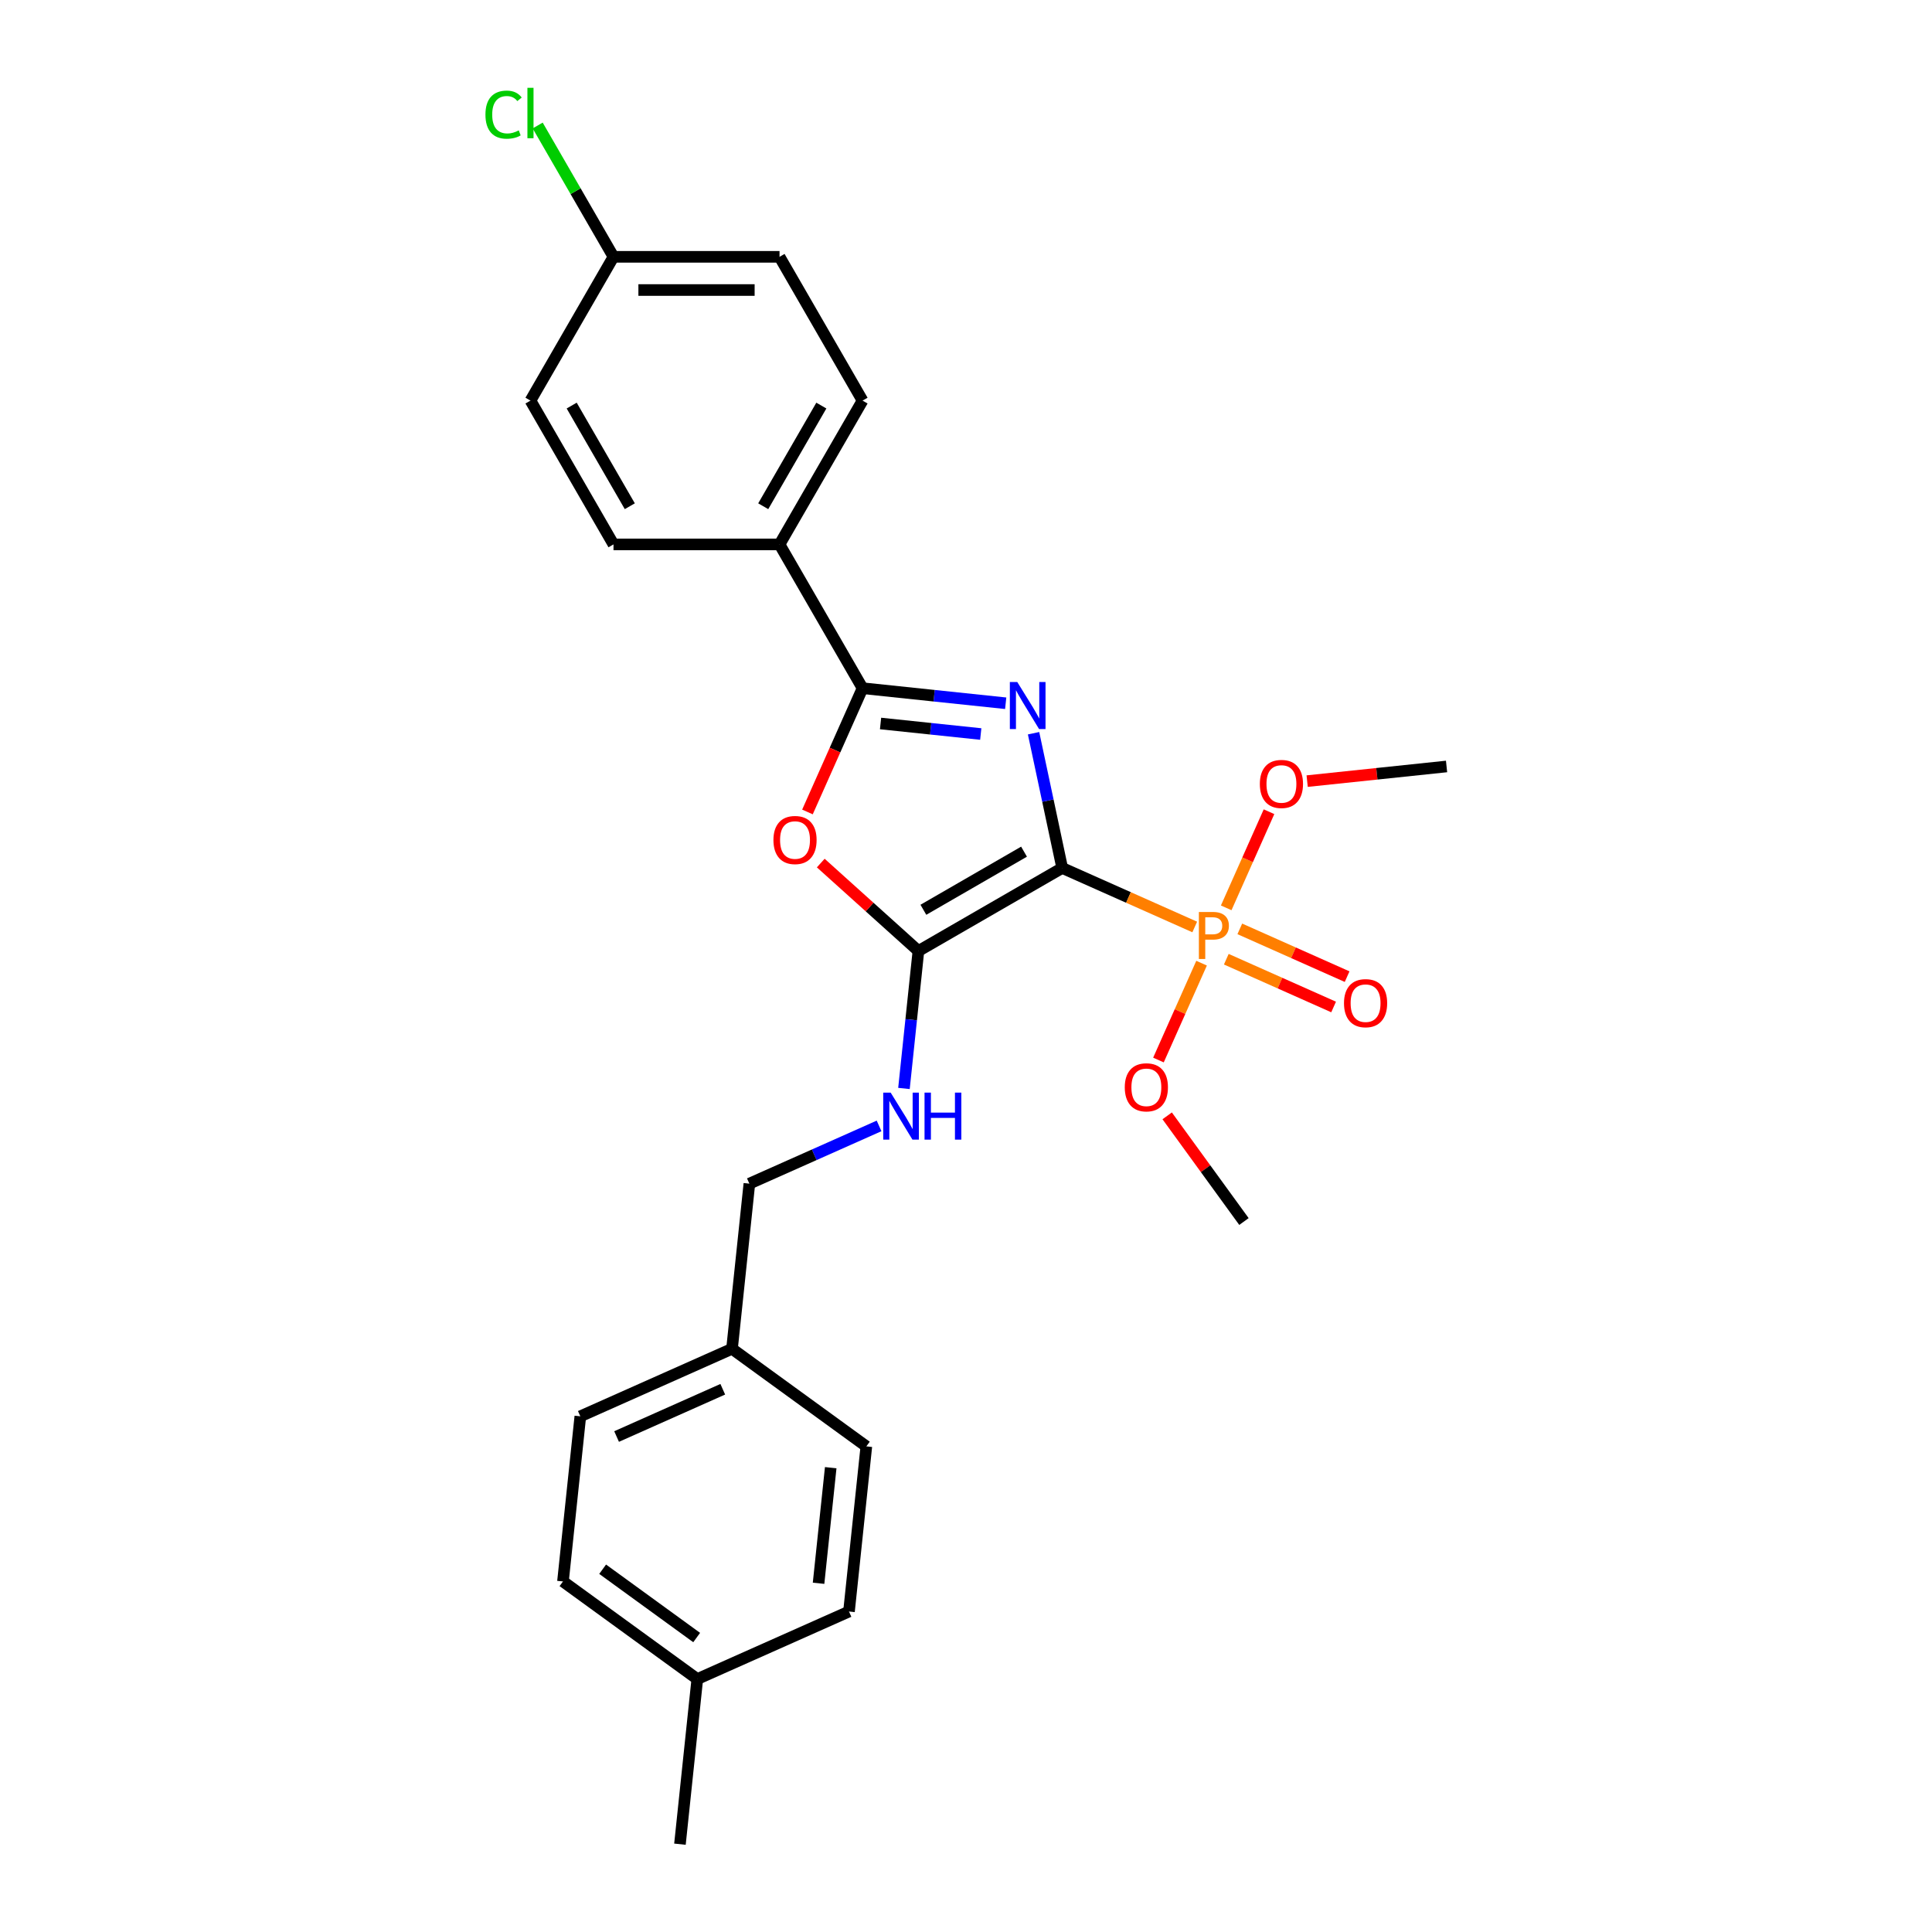 <?xml version='1.0' encoding='iso-8859-1'?>
<svg version='1.1' baseProfile='full'
              xmlns='http://www.w3.org/2000/svg'
                      xmlns:rdkit='http://www.rdkit.org/xml'
                      xmlns:xlink='http://www.w3.org/1999/xlink'
                  xml:space='preserve'
width='1000px' height='1000px' viewBox='0 0 1000 1000'>
<!-- END OF HEADER -->
<rect style='opacity:1.0;fill:#FFFFFF;stroke:none' width='1000' height='1000' x='0' y='0'> </rect>
<path class='bond-0' d='M 549.796,449.261 L 542.384,414.388' style='fill:none;fill-rule:evenodd;stroke:#000000;stroke-width:6px;stroke-linecap:butt;stroke-linejoin:miter;stroke-opacity:1' />
<path class='bond-0' d='M 542.384,414.388 L 534.971,379.515' style='fill:none;fill-rule:evenodd;stroke:#0000FF;stroke-width:6px;stroke-linecap:butt;stroke-linejoin:miter;stroke-opacity:1' />
<path class='bond-1' d='M 549.796,449.261 L 475.368,492.232' style='fill:none;fill-rule:evenodd;stroke:#000000;stroke-width:6px;stroke-linecap:butt;stroke-linejoin:miter;stroke-opacity:1' />
<path class='bond-1' d='M 530.038,440.821 L 477.938,470.901' style='fill:none;fill-rule:evenodd;stroke:#000000;stroke-width:6px;stroke-linecap:butt;stroke-linejoin:miter;stroke-opacity:1' />
<path class='bond-2' d='M 549.796,449.261 L 584.093,464.531' style='fill:none;fill-rule:evenodd;stroke:#000000;stroke-width:6px;stroke-linecap:butt;stroke-linejoin:miter;stroke-opacity:1' />
<path class='bond-2' d='M 584.093,464.531 L 618.391,479.801' style='fill:none;fill-rule:evenodd;stroke:#FF7F00;stroke-width:6px;stroke-linecap:butt;stroke-linejoin:miter;stroke-opacity:1' />
<path class='bond-3' d='M 520.549,364.001 L 483.503,360.107' style='fill:none;fill-rule:evenodd;stroke:#0000FF;stroke-width:6px;stroke-linecap:butt;stroke-linejoin:miter;stroke-opacity:1' />
<path class='bond-3' d='M 483.503,360.107 L 446.456,356.213' style='fill:none;fill-rule:evenodd;stroke:#000000;stroke-width:6px;stroke-linecap:butt;stroke-linejoin:miter;stroke-opacity:1' />
<path class='bond-3' d='M 507.638,379.927 L 481.706,377.201' style='fill:none;fill-rule:evenodd;stroke:#0000FF;stroke-width:6px;stroke-linecap:butt;stroke-linejoin:miter;stroke-opacity:1' />
<path class='bond-3' d='M 481.706,377.201 L 455.774,374.476' style='fill:none;fill-rule:evenodd;stroke:#000000;stroke-width:6px;stroke-linecap:butt;stroke-linejoin:miter;stroke-opacity:1' />
<path class='bond-4' d='M 475.368,492.232 L 450.095,469.476' style='fill:none;fill-rule:evenodd;stroke:#000000;stroke-width:6px;stroke-linecap:butt;stroke-linejoin:miter;stroke-opacity:1' />
<path class='bond-4' d='M 450.095,469.476 L 424.822,446.72' style='fill:none;fill-rule:evenodd;stroke:#FF0000;stroke-width:6px;stroke-linecap:butt;stroke-linejoin:miter;stroke-opacity:1' />
<path class='bond-5' d='M 475.368,492.232 L 471.629,527.809' style='fill:none;fill-rule:evenodd;stroke:#000000;stroke-width:6px;stroke-linecap:butt;stroke-linejoin:miter;stroke-opacity:1' />
<path class='bond-5' d='M 471.629,527.809 L 467.889,563.386' style='fill:none;fill-rule:evenodd;stroke:#0000FF;stroke-width:6px;stroke-linecap:butt;stroke-linejoin:miter;stroke-opacity:1' />
<path class='bond-7' d='M 634.731,496.484 L 662.503,508.849' style='fill:none;fill-rule:evenodd;stroke:#FF7F00;stroke-width:6px;stroke-linecap:butt;stroke-linejoin:miter;stroke-opacity:1' />
<path class='bond-7' d='M 662.503,508.849 L 690.275,521.214' style='fill:none;fill-rule:evenodd;stroke:#FF0000;stroke-width:6px;stroke-linecap:butt;stroke-linejoin:miter;stroke-opacity:1' />
<path class='bond-7' d='M 641.722,480.781 L 669.494,493.146' style='fill:none;fill-rule:evenodd;stroke:#FF7F00;stroke-width:6px;stroke-linecap:butt;stroke-linejoin:miter;stroke-opacity:1' />
<path class='bond-7' d='M 669.494,493.146 L 697.267,505.511' style='fill:none;fill-rule:evenodd;stroke:#FF0000;stroke-width:6px;stroke-linecap:butt;stroke-linejoin:miter;stroke-opacity:1' />
<path class='bond-8' d='M 621.934,498.535 L 610.774,523.6' style='fill:none;fill-rule:evenodd;stroke:#FF7F00;stroke-width:6px;stroke-linecap:butt;stroke-linejoin:miter;stroke-opacity:1' />
<path class='bond-8' d='M 610.774,523.6 L 599.614,548.665' style='fill:none;fill-rule:evenodd;stroke:#FF0000;stroke-width:6px;stroke-linecap:butt;stroke-linejoin:miter;stroke-opacity:1' />
<path class='bond-9' d='M 634.683,469.899 L 645.759,445.023' style='fill:none;fill-rule:evenodd;stroke:#FF7F00;stroke-width:6px;stroke-linecap:butt;stroke-linejoin:miter;stroke-opacity:1' />
<path class='bond-9' d='M 645.759,445.023 L 656.834,420.147' style='fill:none;fill-rule:evenodd;stroke:#FF0000;stroke-width:6px;stroke-linecap:butt;stroke-linejoin:miter;stroke-opacity:1' />
<path class='bond-6' d='M 446.456,356.213 L 403.485,281.785' style='fill:none;fill-rule:evenodd;stroke:#000000;stroke-width:6px;stroke-linecap:butt;stroke-linejoin:miter;stroke-opacity:1' />
<path class='bond-26' d='M 446.456,356.213 L 432.196,388.242' style='fill:none;fill-rule:evenodd;stroke:#000000;stroke-width:6px;stroke-linecap:butt;stroke-linejoin:miter;stroke-opacity:1' />
<path class='bond-26' d='M 432.196,388.242 L 417.936,420.27' style='fill:none;fill-rule:evenodd;stroke:#FF0000;stroke-width:6px;stroke-linecap:butt;stroke-linejoin:miter;stroke-opacity:1' />
<path class='bond-12' d='M 455.006,582.77 L 421.439,597.715' style='fill:none;fill-rule:evenodd;stroke:#0000FF;stroke-width:6px;stroke-linecap:butt;stroke-linejoin:miter;stroke-opacity:1' />
<path class='bond-12' d='M 421.439,597.715 L 387.872,612.66' style='fill:none;fill-rule:evenodd;stroke:#000000;stroke-width:6px;stroke-linecap:butt;stroke-linejoin:miter;stroke-opacity:1' />
<path class='bond-10' d='M 403.485,281.785 L 446.456,207.357' style='fill:none;fill-rule:evenodd;stroke:#000000;stroke-width:6px;stroke-linecap:butt;stroke-linejoin:miter;stroke-opacity:1' />
<path class='bond-10' d='M 395.045,262.027 L 425.125,209.927' style='fill:none;fill-rule:evenodd;stroke:#000000;stroke-width:6px;stroke-linecap:butt;stroke-linejoin:miter;stroke-opacity:1' />
<path class='bond-11' d='M 403.485,281.785 L 317.543,281.785' style='fill:none;fill-rule:evenodd;stroke:#000000;stroke-width:6px;stroke-linecap:butt;stroke-linejoin:miter;stroke-opacity:1' />
<path class='bond-24' d='M 604.13,577.563 L 623.999,604.91' style='fill:none;fill-rule:evenodd;stroke:#FF0000;stroke-width:6px;stroke-linecap:butt;stroke-linejoin:miter;stroke-opacity:1' />
<path class='bond-24' d='M 623.999,604.91 L 643.868,632.258' style='fill:none;fill-rule:evenodd;stroke:#000000;stroke-width:6px;stroke-linecap:butt;stroke-linejoin:miter;stroke-opacity:1' />
<path class='bond-23' d='M 676.585,404.305 L 712.661,400.513' style='fill:none;fill-rule:evenodd;stroke:#FF0000;stroke-width:6px;stroke-linecap:butt;stroke-linejoin:miter;stroke-opacity:1' />
<path class='bond-23' d='M 712.661,400.513 L 748.736,396.721' style='fill:none;fill-rule:evenodd;stroke:#000000;stroke-width:6px;stroke-linecap:butt;stroke-linejoin:miter;stroke-opacity:1' />
<path class='bond-16' d='M 446.456,207.357 L 403.485,132.929' style='fill:none;fill-rule:evenodd;stroke:#000000;stroke-width:6px;stroke-linecap:butt;stroke-linejoin:miter;stroke-opacity:1' />
<path class='bond-15' d='M 317.543,281.785 L 274.572,207.357' style='fill:none;fill-rule:evenodd;stroke:#000000;stroke-width:6px;stroke-linecap:butt;stroke-linejoin:miter;stroke-opacity:1' />
<path class='bond-15' d='M 325.983,262.027 L 295.903,209.927' style='fill:none;fill-rule:evenodd;stroke:#000000;stroke-width:6px;stroke-linecap:butt;stroke-linejoin:miter;stroke-opacity:1' />
<path class='bond-14' d='M 387.872,612.66 L 378.889,698.131' style='fill:none;fill-rule:evenodd;stroke:#000000;stroke-width:6px;stroke-linecap:butt;stroke-linejoin:miter;stroke-opacity:1' />
<path class='bond-13' d='M 317.543,132.929 L 274.572,207.357' style='fill:none;fill-rule:evenodd;stroke:#000000;stroke-width:6px;stroke-linecap:butt;stroke-linejoin:miter;stroke-opacity:1' />
<path class='bond-17' d='M 317.543,132.929 L 297.922,98.945' style='fill:none;fill-rule:evenodd;stroke:#000000;stroke-width:6px;stroke-linecap:butt;stroke-linejoin:miter;stroke-opacity:1' />
<path class='bond-17' d='M 297.922,98.945 L 278.302,64.961' style='fill:none;fill-rule:evenodd;stroke:#00CC00;stroke-width:6px;stroke-linecap:butt;stroke-linejoin:miter;stroke-opacity:1' />
<path class='bond-27' d='M 317.543,132.929 L 403.485,132.929' style='fill:none;fill-rule:evenodd;stroke:#000000;stroke-width:6px;stroke-linecap:butt;stroke-linejoin:miter;stroke-opacity:1' />
<path class='bond-27' d='M 330.434,150.117 L 390.594,150.117' style='fill:none;fill-rule:evenodd;stroke:#000000;stroke-width:6px;stroke-linecap:butt;stroke-linejoin:miter;stroke-opacity:1' />
<path class='bond-19' d='M 378.889,698.131 L 448.418,748.647' style='fill:none;fill-rule:evenodd;stroke:#000000;stroke-width:6px;stroke-linecap:butt;stroke-linejoin:miter;stroke-opacity:1' />
<path class='bond-20' d='M 378.889,698.131 L 300.377,733.087' style='fill:none;fill-rule:evenodd;stroke:#000000;stroke-width:6px;stroke-linecap:butt;stroke-linejoin:miter;stroke-opacity:1' />
<path class='bond-20' d='M 374.103,719.077 L 319.145,743.546' style='fill:none;fill-rule:evenodd;stroke:#000000;stroke-width:6px;stroke-linecap:butt;stroke-linejoin:miter;stroke-opacity:1' />
<path class='bond-18' d='M 360.922,869.074 L 291.393,818.558' style='fill:none;fill-rule:evenodd;stroke:#000000;stroke-width:6px;stroke-linecap:butt;stroke-linejoin:miter;stroke-opacity:1' />
<path class='bond-18' d='M 360.596,847.591 L 311.926,812.23' style='fill:none;fill-rule:evenodd;stroke:#000000;stroke-width:6px;stroke-linecap:butt;stroke-linejoin:miter;stroke-opacity:1' />
<path class='bond-25' d='M 360.922,869.074 L 351.939,954.545' style='fill:none;fill-rule:evenodd;stroke:#000000;stroke-width:6px;stroke-linecap:butt;stroke-linejoin:miter;stroke-opacity:1' />
<path class='bond-28' d='M 360.922,869.074 L 439.434,834.118' style='fill:none;fill-rule:evenodd;stroke:#000000;stroke-width:6px;stroke-linecap:butt;stroke-linejoin:miter;stroke-opacity:1' />
<path class='bond-22' d='M 448.418,748.647 L 439.434,834.118' style='fill:none;fill-rule:evenodd;stroke:#000000;stroke-width:6px;stroke-linecap:butt;stroke-linejoin:miter;stroke-opacity:1' />
<path class='bond-22' d='M 429.976,759.671 L 423.688,819.501' style='fill:none;fill-rule:evenodd;stroke:#000000;stroke-width:6px;stroke-linecap:butt;stroke-linejoin:miter;stroke-opacity:1' />
<path class='bond-21' d='M 300.377,733.087 L 291.393,818.558' style='fill:none;fill-rule:evenodd;stroke:#000000;stroke-width:6px;stroke-linecap:butt;stroke-linejoin:miter;stroke-opacity:1' />
<path  class='atom-1' d='M 526.548 353.027
L 534.523 365.919
Q 535.314 367.191, 536.586 369.494
Q 537.858 371.797, 537.927 371.935
L 537.927 353.027
L 541.158 353.027
L 541.158 377.366
L 537.823 377.366
L 529.264 363.272
Q 528.267 361.622, 527.201 359.731
Q 526.17 357.84, 525.86 357.256
L 525.86 377.366
L 522.698 377.366
L 522.698 353.027
L 526.548 353.027
' fill='#0000FF'/>
<path  class='atom-3' d='M 627.724 472.047
Q 631.884 472.047, 633.981 473.938
Q 636.078 475.795, 636.078 479.198
Q 636.078 482.567, 633.912 484.492
Q 631.78 486.383, 627.724 486.383
L 623.839 486.383
L 623.839 496.386
L 620.539 496.386
L 620.539 472.047
L 627.724 472.047
M 627.724 483.633
Q 630.096 483.633, 631.368 482.498
Q 632.64 481.364, 632.64 479.198
Q 632.64 477.032, 631.368 475.932
Q 630.13 474.798, 627.724 474.798
L 623.839 474.798
L 623.839 483.633
L 627.724 483.633
' fill='#FF7F00'/>
<path  class='atom-5' d='M 400.328 434.794
Q 400.328 428.95, 403.216 425.684
Q 406.103 422.419, 411.5 422.419
Q 416.898 422.419, 419.785 425.684
Q 422.673 428.95, 422.673 434.794
Q 422.673 440.707, 419.751 444.076
Q 416.829 447.411, 411.5 447.411
Q 406.138 447.411, 403.216 444.076
Q 400.328 440.742, 400.328 434.794
M 411.5 444.66
Q 415.213 444.66, 417.207 442.185
Q 419.235 439.676, 419.235 434.794
Q 419.235 430.016, 417.207 427.61
Q 415.213 425.169, 411.5 425.169
Q 407.788 425.169, 405.76 427.575
Q 403.766 429.982, 403.766 434.794
Q 403.766 439.71, 405.76 442.185
Q 407.788 444.66, 411.5 444.66
' fill='#FF0000'/>
<path  class='atom-6' d='M 461.005 565.534
L 468.98 578.426
Q 469.771 579.698, 471.043 582.001
Q 472.315 584.304, 472.383 584.442
L 472.383 565.534
L 475.615 565.534
L 475.615 589.873
L 472.28 589.873
L 463.72 575.779
Q 462.723 574.128, 461.658 572.238
Q 460.626 570.347, 460.317 569.763
L 460.317 589.873
L 457.154 589.873
L 457.154 565.534
L 461.005 565.534
' fill='#0000FF'/>
<path  class='atom-6' d='M 478.537 565.534
L 481.837 565.534
L 481.837 575.882
L 494.281 575.882
L 494.281 565.534
L 497.582 565.534
L 497.582 589.873
L 494.281 589.873
L 494.281 578.632
L 481.837 578.632
L 481.837 589.873
L 478.537 589.873
L 478.537 565.534
' fill='#0000FF'/>
<path  class='atom-8' d='M 695.648 519.242
Q 695.648 513.397, 698.536 510.132
Q 701.423 506.866, 706.821 506.866
Q 712.218 506.866, 715.105 510.132
Q 717.993 513.397, 717.993 519.242
Q 717.993 525.154, 715.071 528.523
Q 712.149 531.858, 706.821 531.858
Q 701.458 531.858, 698.536 528.523
Q 695.648 525.189, 695.648 519.242
M 706.821 529.108
Q 710.533 529.108, 712.527 526.633
Q 714.555 524.123, 714.555 519.242
Q 714.555 514.463, 712.527 512.057
Q 710.533 509.616, 706.821 509.616
Q 703.108 509.616, 701.08 512.022
Q 699.086 514.429, 699.086 519.242
Q 699.086 524.157, 701.08 526.633
Q 703.108 529.108, 706.821 529.108
' fill='#FF0000'/>
<path  class='atom-9' d='M 582.18 562.798
Q 582.18 556.954, 585.068 553.688
Q 587.955 550.422, 593.353 550.422
Q 598.75 550.422, 601.637 553.688
Q 604.525 556.954, 604.525 562.798
Q 604.525 568.711, 601.603 572.08
Q 598.681 575.414, 593.353 575.414
Q 587.99 575.414, 585.068 572.08
Q 582.18 568.745, 582.18 562.798
M 593.353 572.664
Q 597.065 572.664, 599.059 570.189
Q 601.087 567.679, 601.087 562.798
Q 601.087 558.019, 599.059 555.613
Q 597.065 553.172, 593.353 553.172
Q 589.64 553.172, 587.612 555.579
Q 585.618 557.985, 585.618 562.798
Q 585.618 567.714, 587.612 570.189
Q 589.64 572.664, 593.353 572.664
' fill='#FF0000'/>
<path  class='atom-10' d='M 652.092 405.773
Q 652.092 399.929, 654.979 396.664
Q 657.867 393.398, 663.264 393.398
Q 668.661 393.398, 671.549 396.664
Q 674.437 399.929, 674.437 405.773
Q 674.437 411.686, 671.515 415.055
Q 668.593 418.39, 663.264 418.39
Q 657.901 418.39, 654.979 415.055
Q 652.092 411.721, 652.092 405.773
M 663.264 415.64
Q 666.977 415.64, 668.971 413.165
Q 670.999 410.655, 670.999 405.773
Q 670.999 400.995, 668.971 398.589
Q 666.977 396.148, 663.264 396.148
Q 659.552 396.148, 657.523 398.554
Q 655.529 400.961, 655.529 405.773
Q 655.529 410.689, 657.523 413.165
Q 659.552 415.64, 663.264 415.64
' fill='#FF0000'/>
<path  class='atom-18' d='M 251.264 59.343
Q 251.264 53.292, 254.083 50.13
Q 256.936 46.933, 262.334 46.933
Q 267.353 46.933, 270.034 50.474
L 267.765 52.33
Q 265.806 49.752, 262.334 49.752
Q 258.655 49.752, 256.696 52.227
Q 254.771 54.668, 254.771 59.343
Q 254.771 64.156, 256.765 66.631
Q 258.793 69.106, 262.712 69.106
Q 265.393 69.106, 268.521 67.49
L 269.484 70.068
Q 268.212 70.894, 266.287 71.375
Q 264.362 71.856, 262.23 71.856
Q 256.936 71.856, 254.083 68.625
Q 251.264 65.393, 251.264 59.343
' fill='#00CC00'/>
<path  class='atom-18' d='M 272.99 45.455
L 276.153 45.455
L 276.153 71.547
L 272.99 71.547
L 272.99 45.455
' fill='#00CC00'/>
</svg>
